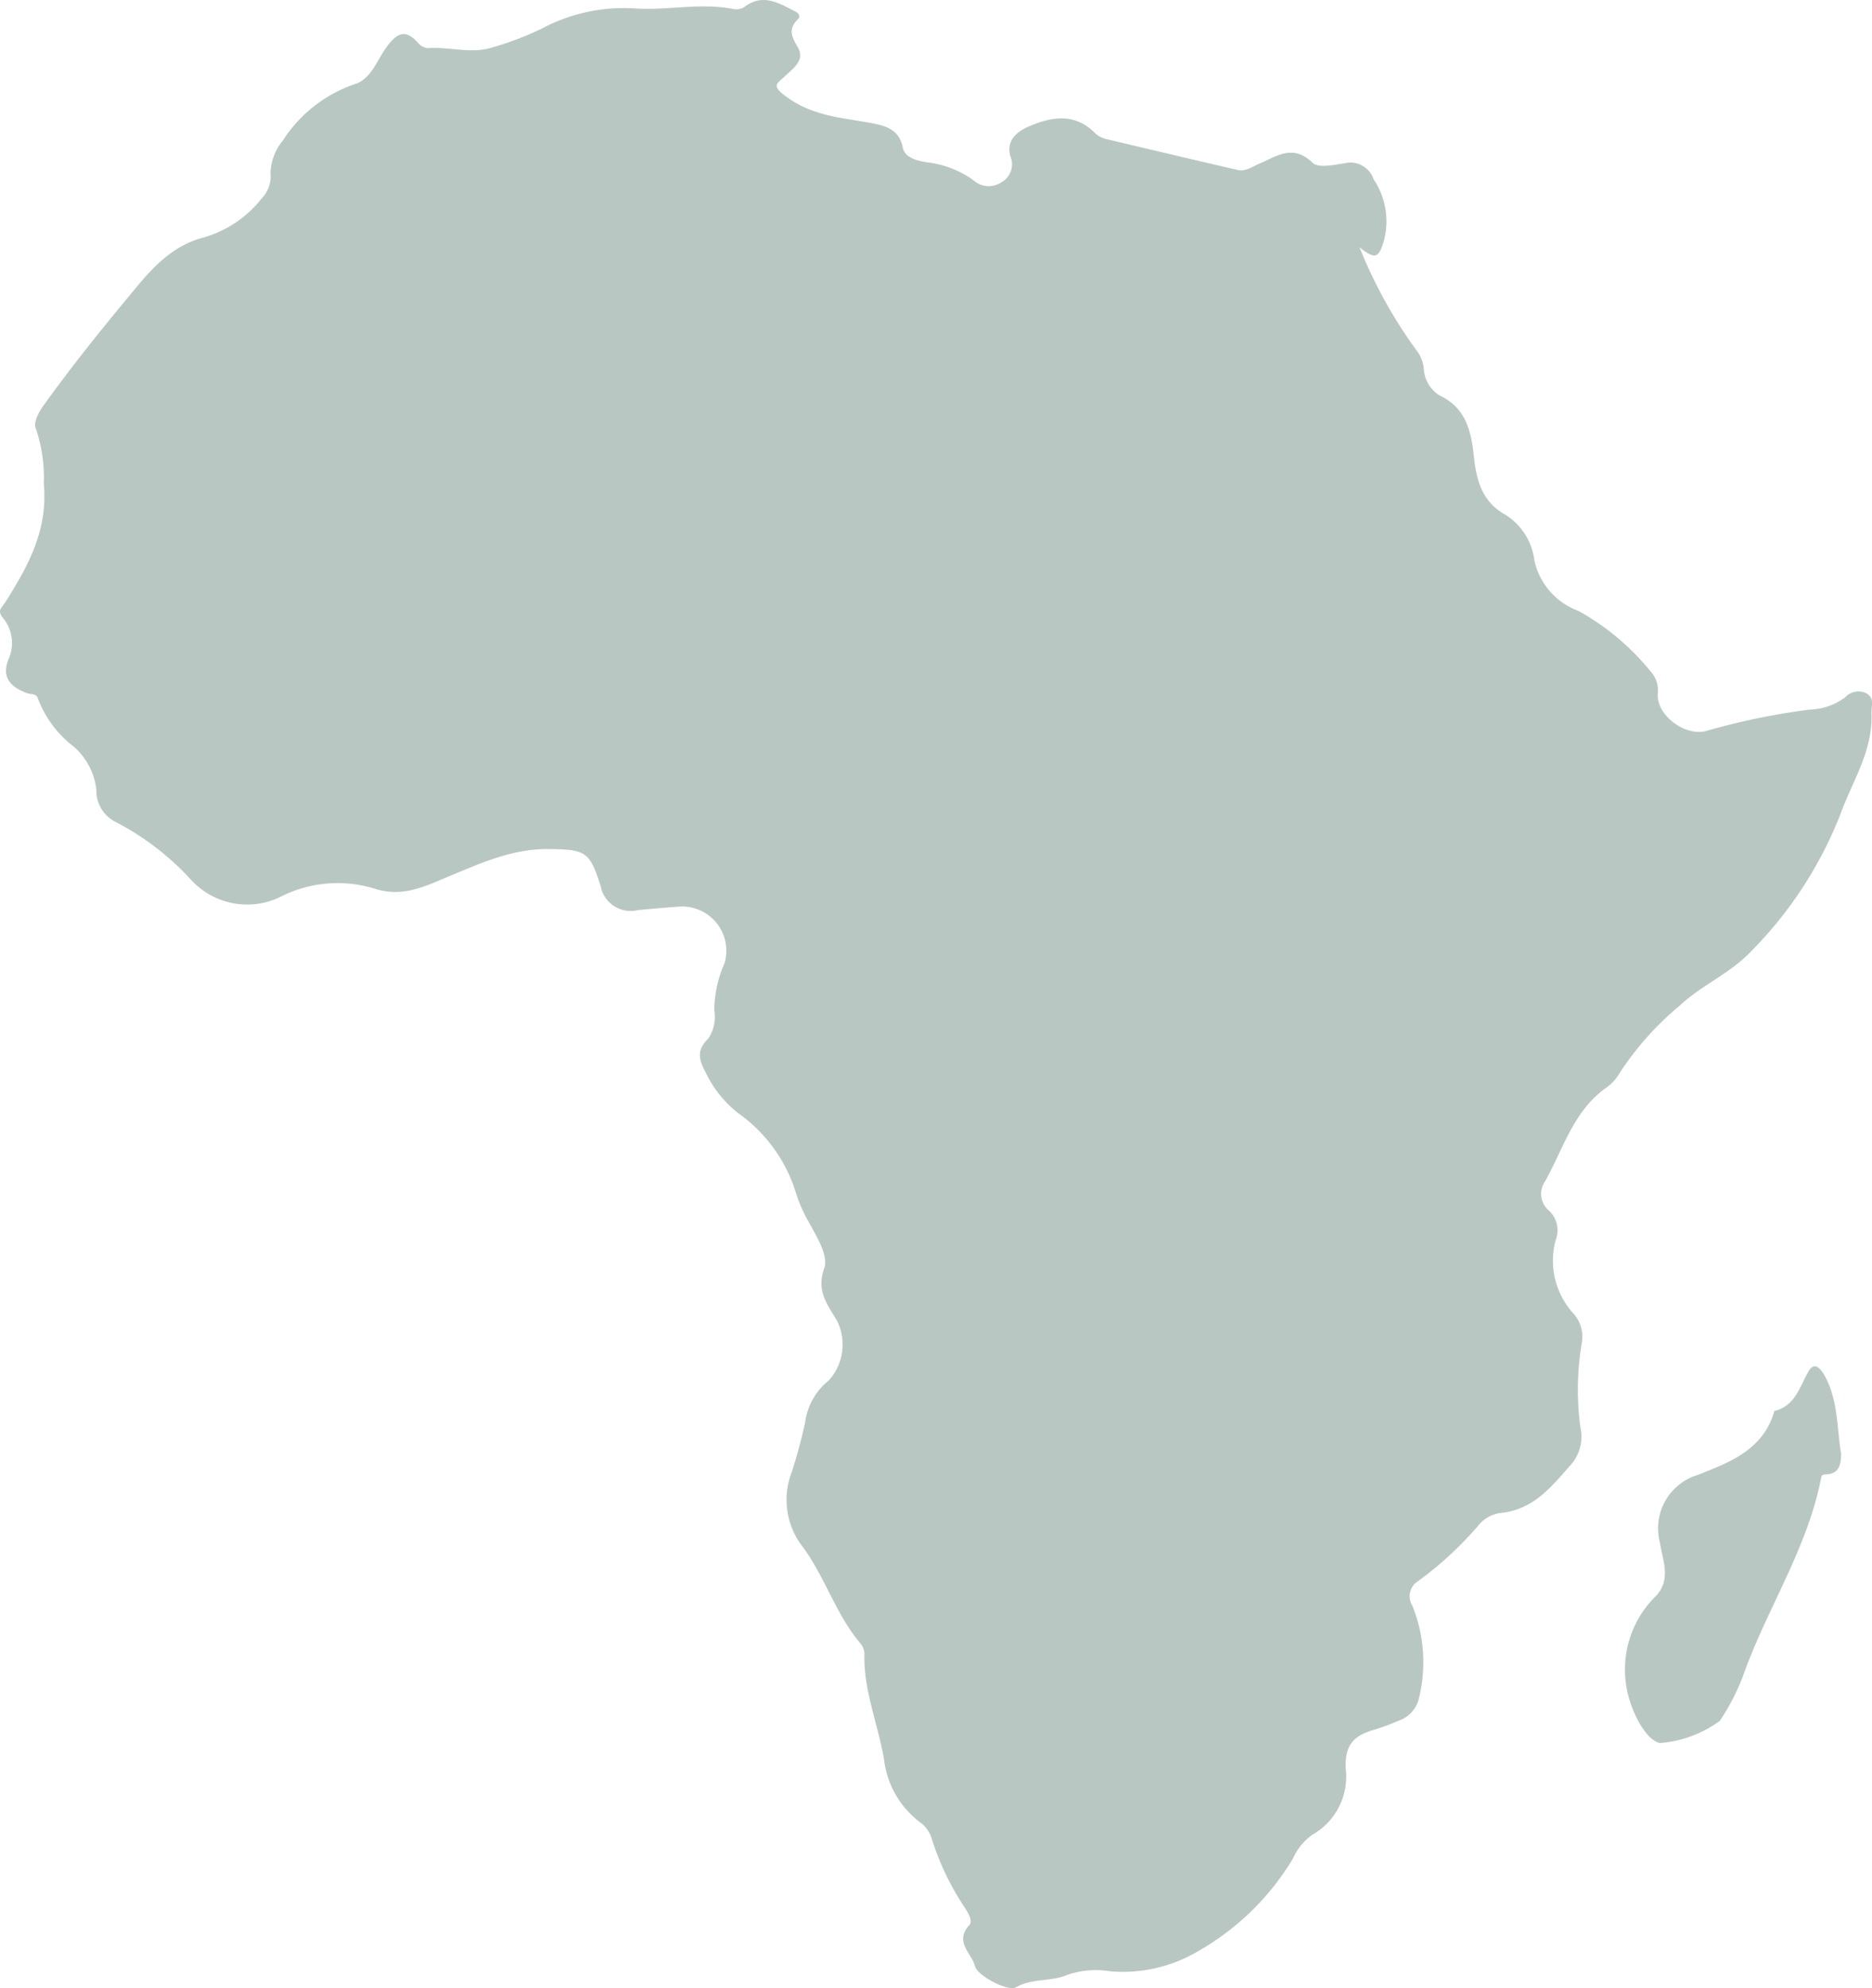 <?xml version="1.0" encoding="UTF-8"?>
<svg xmlns="http://www.w3.org/2000/svg" xmlns:xlink="http://www.w3.org/1999/xlink" width="119.713" height="127.09" viewBox="0 0 119.713 127.09">
  <defs>
    <clipPath id="clip-path">
      <rect id="Rettangolo_1094" data-name="Rettangolo 1094" width="119.713" height="127.09" fill="#507368"></rect>
    </clipPath>
  </defs>
  <g id="Raggruppa_495" data-name="Raggruppa 495" opacity="0.4">
    <g id="Raggruppa_494" data-name="Raggruppa 494" transform="translate(0 0)" clip-path="url(#clip-path)">
      <path id="Tracciato_275" data-name="Tracciato 275" d="M86.946,15.834a30.444,30.444,0,0,0,3.737,6.7,2.289,2.289,0,0,1,.367,1.009,2.144,2.144,0,0,0,1,1.734c1.68.781,2.022,2.245,2.2,3.878.166,1.5.48,2.909,2.047,3.768a4.045,4.045,0,0,1,1.828,2.919,4.447,4.447,0,0,0,2.818,3.213,15.858,15.858,0,0,1,4.624,3.881,1.752,1.752,0,0,1,.448,1.357c-.129,1.4,1.684,2.753,3.025,2.455a44.111,44.111,0,0,1,6.687-1.386,3.986,3.986,0,0,0,2.27-.784,1.138,1.138,0,0,1,1.332-.266c.583.3.326.825.348,1.295.1,2.386-1.21,4.314-1.978,6.427a25.788,25.788,0,0,1-5.712,8.775c-1.32,1.414-3.144,2.141-4.549,3.461a19.215,19.215,0,0,0-3.869,4.333,2.889,2.889,0,0,1-.809.9c-2.141,1.486-2.781,3.944-3.972,6.044a1.394,1.394,0,0,0,.288,1.862,1.717,1.717,0,0,1,.411,1.853,5.014,5.014,0,0,0,1.1,4.674,2.21,2.21,0,0,1,.574,1.868,17.938,17.938,0,0,0-.094,5.449,2.722,2.722,0,0,1-.7,2.48c-1.179,1.351-2.31,2.731-4.282,2.972a2.221,2.221,0,0,0-1.577.85,22.377,22.377,0,0,1-3.837,3.53,1.141,1.141,0,0,0-.348,1.574,9.656,9.656,0,0,1,.4,5.969A1.963,1.963,0,0,1,89.435,110a13.456,13.456,0,0,1-1.486.555c-1.282.364-1.978.9-1.89,2.524a4.264,4.264,0,0,1-2.147,4.217,3.7,3.7,0,0,0-1.22,1.5,16.667,16.667,0,0,1-6.145,5.978A9.414,9.414,0,0,1,71,126.02a5.684,5.684,0,0,0-2.746.226c-1.072.458-2.26.2-3.289.8-.486.282-2.461-.727-2.618-1.354-.21-.837-1.339-1.552-.367-2.615.251-.273-.066-.79-.285-1.125a17.457,17.457,0,0,1-2.107-4.386,2.006,2.006,0,0,0-.655-1,5.881,5.881,0,0,1-2.4-4.085c-.379-2.235-1.3-4.367-1.257-6.684a1.078,1.078,0,0,0-.207-.683c-1.662-1.925-2.336-4.436-3.9-6.446a4.9,4.9,0,0,1-.536-4.568c.335-1.05.624-2.107.853-3.176A4.134,4.134,0,0,1,53,88.246a3.407,3.407,0,0,0,.517-3.828c-.6-1.022-1.326-1.872-.815-3.32.285-.818-.426-1.937-.9-2.831a9.39,9.39,0,0,1-.9-1.994,9.742,9.742,0,0,0-3.728-5.135A7.315,7.315,0,0,1,45.194,68.7c-.382-.746-.79-1.452.082-2.285a2.483,2.483,0,0,0,.4-1.85,7.6,7.6,0,0,1,.661-3,2.829,2.829,0,0,0-2.991-3.6c-.853.06-1.7.135-2.549.216a1.955,1.955,0,0,1-2.389-1.546c-.709-2.213-.953-2.323-3.3-2.358-2.3-.031-4.32.881-6.367,1.731-1.549.643-2.988,1.4-4.834.787a8.044,8.044,0,0,0-6.019.561A4.863,4.863,0,0,1,12.2,56.226,17.372,17.372,0,0,0,7.32,52.507a2.235,2.235,0,0,1-1.16-2.035A4.29,4.29,0,0,0,4.714,47.73a6.978,6.978,0,0,1-2.279-3.044c-.1-.379-.442-.279-.693-.37C.7,43.936.056,43.322.554,42.118a2.507,2.507,0,0,0-.386-2.637c-.367-.473-.053-.63.176-.991C1.8,36.18,3.078,33.9,2.8,30.892a9.7,9.7,0,0,0-.5-3.467c-.2-.429.191-1.1.527-1.568,1.68-2.326,3.48-4.587,5.3-6.775,1.257-1.511,2.6-3.317,4.916-3.906a7.324,7.324,0,0,0,3.68-2.477,2.062,2.062,0,0,0,.574-1.655,3.427,3.427,0,0,1,.793-2.063,8.834,8.834,0,0,1,4.706-3.637c.988-.4,1.32-1.511,1.912-2.32.611-.831,1.176-1.254,2.019-.288a.938.938,0,0,0,.621.342c1.361-.1,2.753.373,4.072-.028a19.658,19.658,0,0,0,3.257-1.238A11.115,11.115,0,0,1,40.538.535c2.135.154,4.245-.379,6.355.041a.965.965,0,0,0,.7-.125c1.2-.912,2.232-.245,3.292.3.257.135.282.339.138.48-.636.621-.4,1.122,0,1.8.47.809-.282,1.323-.809,1.825-.545.517-.934.608.122,1.364,1.727,1.241,3.571,1.3,5.449,1.662.818.16,1.715.379,1.944,1.542.132.68.953.862,1.589.956a6.329,6.329,0,0,1,2.922,1.135,1.466,1.466,0,0,0,1.809.132,1.317,1.317,0,0,0,.555-1.677c-.273-1.063.508-1.611,1.295-1.934,1.439-.6,2.9-.8,4.151.5a1.612,1.612,0,0,0,.756.367q4.157.992,8.327,1.959c.527.122.931-.2,1.376-.389,1.122-.47,2.16-1.3,3.43-.066.367.357,1.4.129,2.1.019a1.559,1.559,0,0,1,1.8,1.035,4.8,4.8,0,0,1,.633,4.019c-.342,1.125-.618,1.025-1.524.345" transform="translate(0.001 0)" fill="#507368"></path>
      <path id="Tracciato_276" data-name="Tracciato 276" d="M46.978,33.453c-.013.7-.135,1.27-.937,1.31-.191.009-.3.009-.339.213-.878,4.558-3.508,8.427-5.019,12.734a14.47,14.47,0,0,1-1.458,2.809,7.436,7.436,0,0,1-3.853,1.423c-.906-.235-1.734-1.912-2.022-3.1a6.576,6.576,0,0,1,1.818-6.336c.953-1.06.389-2.26.223-3.373A3.569,3.569,0,0,1,37.808,34.8c2.066-.809,4.2-1.615,4.9-4.088,1.354-.323,1.611-1.555,2.2-2.555.335-.574.724-.213.988.248.9,1.586.8,3.373,1.082,5.047" transform="translate(70.761 59.487)" fill="#507368"></path>
    </g>
  </g>
</svg>
